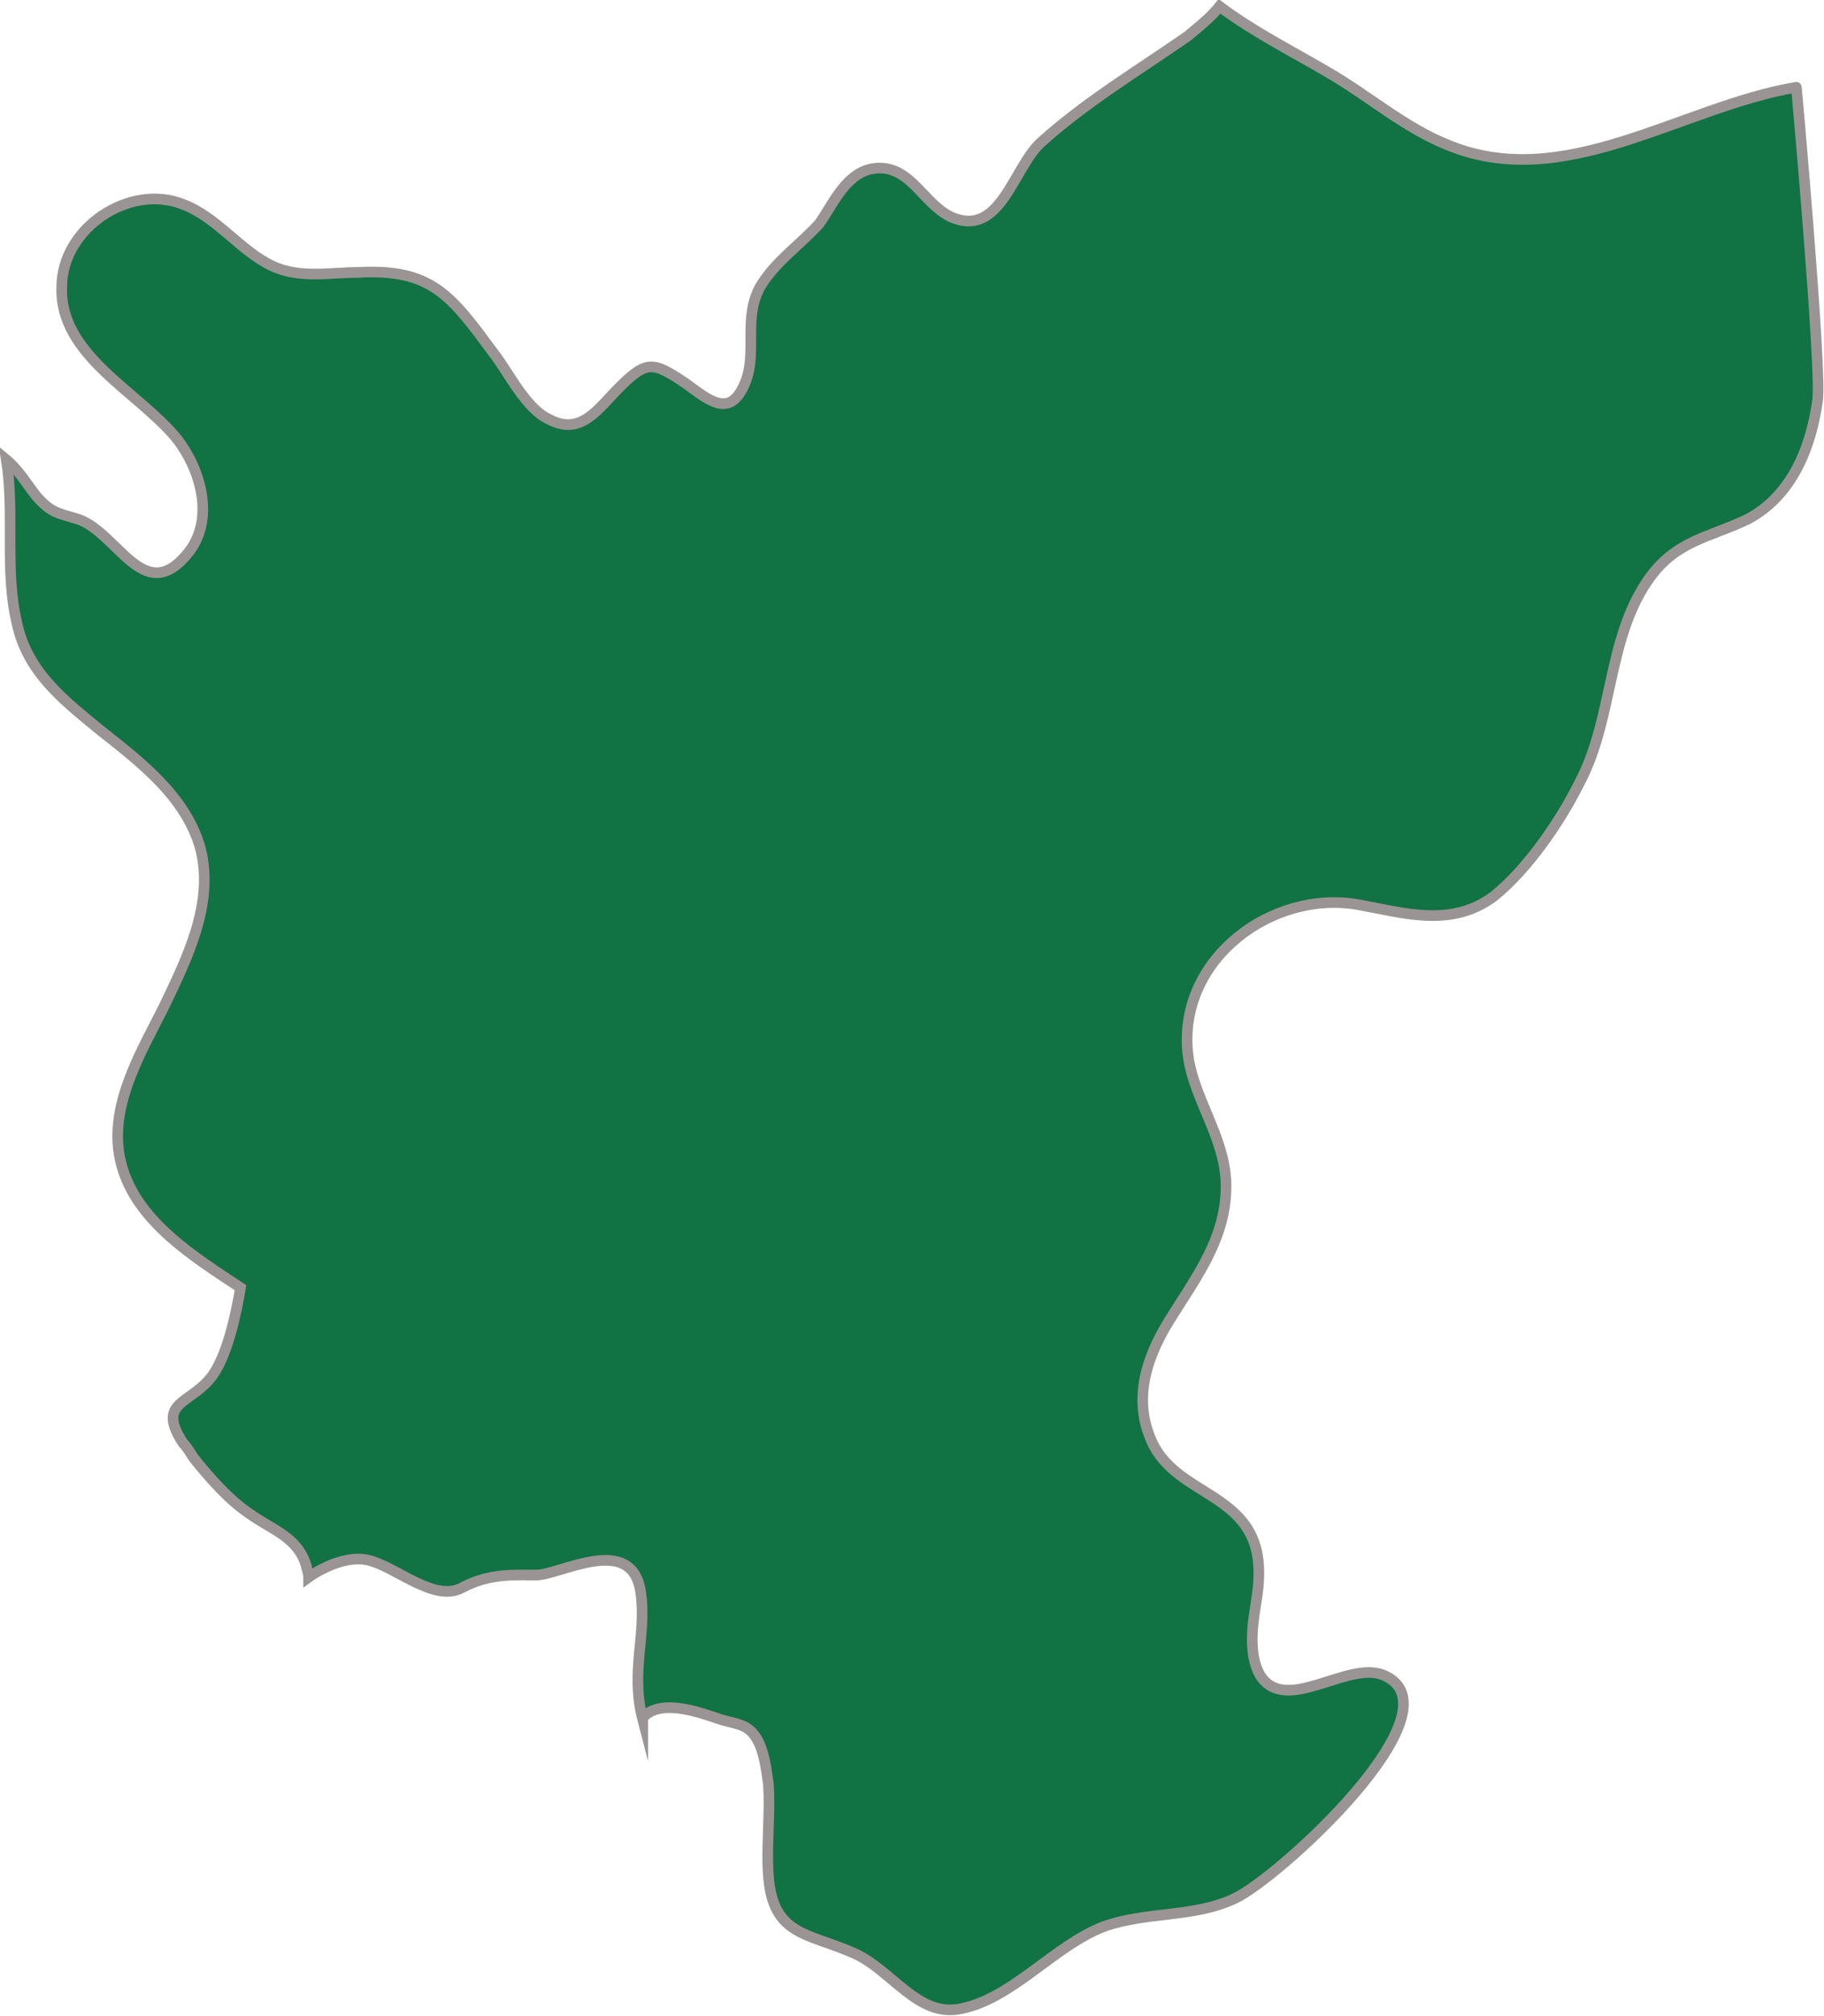 <?xml version="1.0" encoding="UTF-8"?> <!-- Generator: Adobe Illustrator 25.4.1, SVG Export Plug-In . SVG Version: 6.00 Build 0) --> <svg xmlns="http://www.w3.org/2000/svg" xmlns:xlink="http://www.w3.org/1999/xlink" id="Layer_1" x="0px" y="0px" viewBox="0 0 85.7 94.7" style="enable-background:new 0 0 85.7 94.7;" xml:space="preserve"> <style type="text/css"> .st0{fill:#FFFFFF;} .st1{clip-path:url(#SVGID_00000012474823742743093070000012450339787411485630_);fill:#1172CE;stroke:#9B9494;stroke-width:0.514;stroke-miterlimit:10;} .st2{fill:none;} .st3{fill:#EBEBEB;stroke:#B7B6B6;stroke-width:0.5;stroke-miterlimit:10;} .st4{fill:#579141;stroke:#BBBABA;stroke-width:0.5;stroke-miterlimit:10;} .st5{fill:#117243;stroke:#9B9494;stroke-width:0.5;stroke-miterlimit:10;} .st6{fill:none;stroke:#CCCCCC;stroke-miterlimit:10;} </style> <path class="st5" d="M85.4,18.8c-0.3,2.2-1.2,4.5-3.3,5.6c-1.9,0.9-3.4,1-4.7,2.9c-1.9,2.8-1.6,6.5-3.2,9.5c-0.9,1.8-2.4,4-4,5.3 c-2,1.5-4.2,0.8-6.4,0.4c-4-0.7-8.4,2.5-8,6.9c0.2,2.1,1.7,3.9,1.8,6.1c0.1,2.6-1.4,4.5-2.7,6.6c-1.1,1.8-1.7,3.8-0.7,5.8 c1,1.9,3.3,2.2,4.4,3.9c0.7,1.1,0.6,2.4,0.4,3.6c-0.2,1.2-0.3,2.4,0.2,3.3c1.2,1.9,4.1-0.7,5.8,0c3.8,1.6-5,9.6-7,10.5 c-1.9,0.9-4.1,0.6-6.1,1.3c-2.4,0.9-4.4,3.5-6.9,3.9c-1.9,0.3-3.1-1.8-4.8-2.6c-2.2-1-3.9-0.8-4.1-3.7c-0.1-1.4,0.1-2.9,0-4.3 c-0.1-0.7-0.2-1.6-0.6-2.2c-0.4-0.6-0.9-0.6-1.6-0.8c-0.9-0.3-2.7-1-3.6-0.2c-0.1,0-0.1,0.1-0.1,0.2c-0.6-2.3,0.2-4-0.1-6 C29.7,72,26.3,74,25.2,74c-1,0-2.2-0.1-3.5,0.6s-3.1-1-4.4-1.3c-1.3-0.3-2.8,0.8-2.8,0.8c0-0.2-0.1-0.4-0.1-0.5 c-0.4-1.4-1.6-1.7-2.7-2.5c-0.9-0.6-1.8-1.6-2.6-2.6c-0.2-0.3-0.3-0.5-0.5-0.7C7.3,65.8,9,66,10,64.6c0.7-1,1.1-2.9,1.3-4.1 c-2.1-1.4-4.9-3.1-5.6-5.8c-0.7-2.6,0.9-5.2,2-7.4c1.1-2.3,2.4-4.9,1.7-7.5c-0.7-2.4-2.8-4-4.7-5.5c-1.7-1.4-3.4-2.7-3.9-5 c-0.6-2.5-0.1-5.1-0.5-7.7c0.6,0.5,1,1.2,1.4,1.7c0.7,0.8,1,0.8,2,1.1c1.9,0.7,3.1,4.2,5.2,1.5c1.2-1.6,0.5-3.9-0.6-5.3 c-1.8-2.2-5.5-3.9-5.4-7.1c0-2.8,3.2-4.9,5.7-3.9c1.6,0.6,2.7,2.2,4.2,2.9c1.3,0.6,2.7,0.3,4,0.3c3.5-0.2,4.4,1.1,6.4,3.8 c0.7,0.9,1.5,2.6,2.6,3.1c1.5,0.8,2.3-0.5,3.3-1.5c1.3-1.3,1.6-1.2,3.1-0.2c1.1,0.8,2.1,1.7,2.8,0c0.6-1.4-0.1-3,0.7-4.5 c0.7-1.2,1.9-2,2.8-3c0.7-1,1.3-2.5,2.7-2.6c1.6-0.1,2.2,1.7,3.5,2.3c2.3,1,2.9-2.3,4.2-3.5c2.1-1.9,4.6-3.4,6.9-5 c0.6-0.5,1.1-0.9,1.5-1.4c1.6,1.2,3.4,2.1,5.1,3.1C64.3,4.5,66,6,68,6.8C73.5,9.1,79,5,84.4,4.1C84.4,4,85.6,17.4,85.4,18.8z"></path> </svg> 